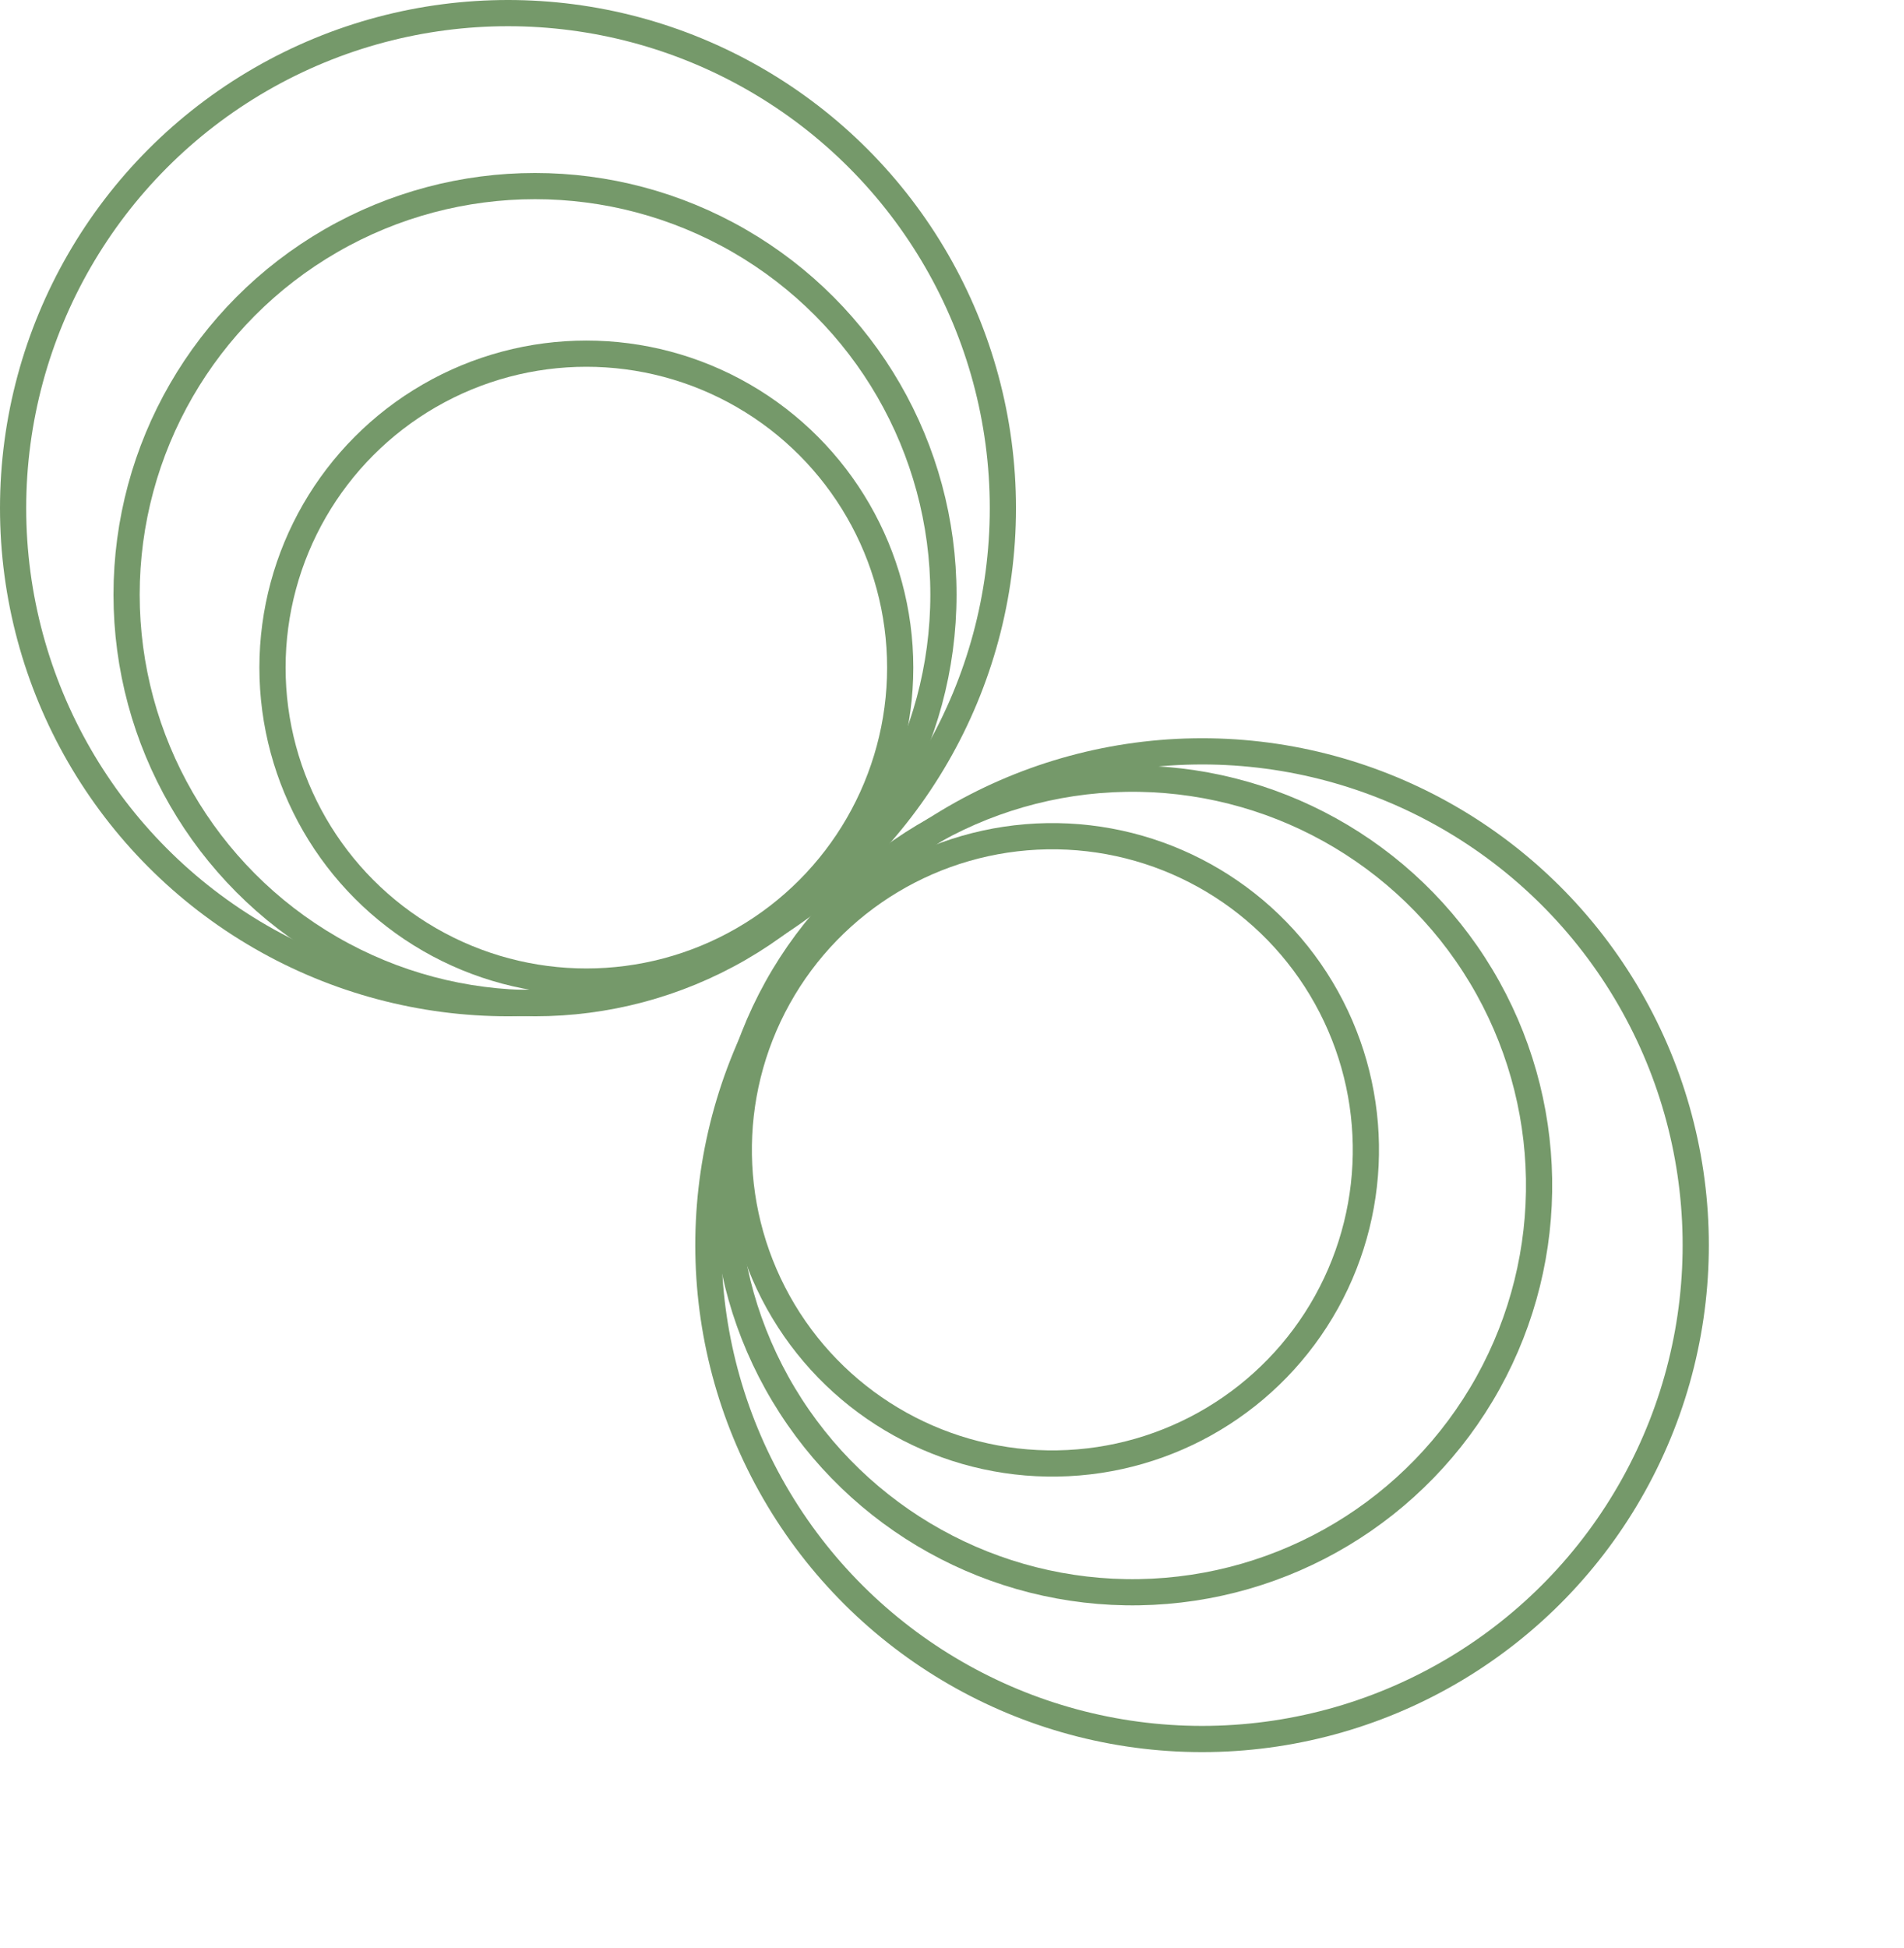 <svg width="218" height="223" viewBox="0 0 218 223" fill="none" xmlns="http://www.w3.org/2000/svg">
<circle cx="67.134" cy="76.416" r="35.935" stroke="#75996A" stroke-width="3"/>
<circle cx="61.257" cy="68.063" r="46.763" stroke="#75996A" stroke-width="3"/>
<circle cx="58.163" cy="58.163" r="56.663" stroke="#75996A" stroke-width="3"/>
<circle cx="120.488" cy="131.613" r="35.901" transform="rotate(149.04 120.488 131.613)" stroke="#75996A" stroke-width="3"/>
<circle cx="129.659" cy="135.691" r="46.562" transform="rotate(149.04 129.659 135.691)" stroke="#75996A" stroke-width="3"/>
<circle cx="137.631" cy="142.525" r="56.524" transform="rotate(149.04 137.631 142.525)" stroke="#75996A" stroke-width="3"/>
</svg>

